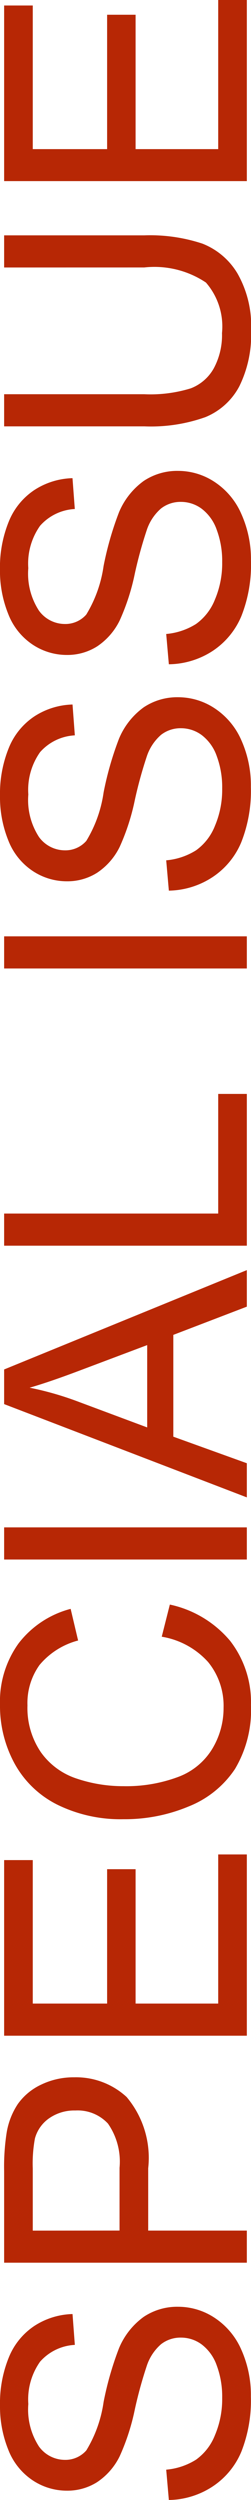 <svg xmlns="http://www.w3.org/2000/svg" width="8.143" height="81.039" viewBox="0 0 8.143 81.039">
  <path id="パス_992" data-name="パス 992" d="M-40.568-2.53l.983-.086a2.17,2.17,0,0,0,.325.969,1.774,1.774,0,0,0,.792.612A3,3,0,0,0-37.259-.8a2.9,2.9,0,0,0,1.053-.177,1.46,1.46,0,0,0,.679-.486,1.127,1.127,0,0,0,.223-.674,1.025,1.025,0,0,0-.215-.647,1.591,1.591,0,0,0-.709-.465,13.857,13.857,0,0,0-1.4-.384,7.163,7.163,0,0,1-1.52-.491,2.131,2.131,0,0,1-.841-.733,1.8,1.8,0,0,1-.277-.98,2,2,0,0,1,.338-1.115,2.1,2.1,0,0,1,.988-.787A3.749,3.749,0,0,1-37.5-8.008a3.947,3.947,0,0,1,1.544.282,2.227,2.227,0,0,1,1.029.83,2.383,2.383,0,0,1,.387,1.241l-1,.075a1.612,1.612,0,0,0-.545-1.128,2.122,2.122,0,0,0-1.372-.381,2.2,2.2,0,0,0-1.378.346,1.039,1.039,0,0,0-.432.835.9.9,0,0,0,.306.7,4.148,4.148,0,0,0,1.571.561,10.392,10.392,0,0,1,1.743.5,2.387,2.387,0,0,1,1.015.8,1.956,1.956,0,0,1,.328,1.12,2.142,2.142,0,0,1-.36,1.184,2.369,2.369,0,0,1-1.034.865,3.6,3.6,0,0,1-1.517.309A4.531,4.531,0,0,1-39-.177a2.509,2.509,0,0,1-1.133-.937A2.657,2.657,0,0,1-40.568-2.53ZM-32.876,0V-7.874h2.97a7.171,7.171,0,0,1,1.2.075,2.373,2.373,0,0,1,.972.368,1.93,1.93,0,0,1,.631.76A2.412,2.412,0,0,1-26.866-5.6a2.42,2.42,0,0,1-.639,1.7,3.066,3.066,0,0,1-2.31.7h-2.02V0Zm1.042-4.13H-29.8a2.159,2.159,0,0,0,1.434-.376,1.34,1.34,0,0,0,.424-1.058,1.423,1.423,0,0,0-.25-.846,1.167,1.167,0,0,0-.658-.465,4.452,4.452,0,0,0-.972-.07h-2.014ZM-25.518,0V-7.874h5.693v.929h-4.651v2.412h4.356v.924h-4.356v2.68h4.834V0Zm12.934-2.761,1.042.263A3.508,3.508,0,0,1-12.721-.54,3.248,3.248,0,0,1-14.8.134a3.74,3.74,0,0,1-2.071-.518,3.236,3.236,0,0,1-1.214-1.5A5.356,5.356,0,0,1-18.5-4a4.64,4.64,0,0,1,.47-2.146A3.22,3.22,0,0,1-16.7-7.533a3.908,3.908,0,0,1,1.909-.475,3.228,3.228,0,0,1,1.987.6,3.124,3.124,0,0,1,1.123,1.692l-1.026.242A2.433,2.433,0,0,0-13.5-6.725a2.118,2.118,0,0,0-1.311-.392,2.546,2.546,0,0,0-1.517.435,2.3,2.3,0,0,0-.857,1.168A4.7,4.7,0,0,0-17.429-4a4.8,4.8,0,0,0,.293,1.754,2.181,2.181,0,0,0,.91,1.12,2.553,2.553,0,0,0,1.337.371,2.241,2.241,0,0,0,1.482-.5A2.584,2.584,0,0,0-12.584-2.761ZM-10.082,0V-7.874H-9.04V0Zm2.014,0,3.024-7.874h1.123L-.7,0H-1.885L-2.8-2.385H-6.1L-6.961,0ZM-5.8-3.233h2.669l-.822-2.181q-.376-.994-.559-1.633a10.038,10.038,0,0,1-.424,1.5ZM.091,0V-7.874H1.133V-.929H5.011V0ZM9.077,0V-7.874h1.042V0ZM11.6-2.53l.983-.086a2.17,2.17,0,0,0,.325.969,1.774,1.774,0,0,0,.792.612A3,3,0,0,0,14.91-.8a2.9,2.9,0,0,0,1.053-.177,1.46,1.46,0,0,0,.679-.486,1.127,1.127,0,0,0,.223-.674,1.025,1.025,0,0,0-.215-.647,1.591,1.591,0,0,0-.709-.465,13.857,13.857,0,0,0-1.4-.384,7.163,7.163,0,0,1-1.52-.491,2.131,2.131,0,0,1-.841-.733,1.8,1.8,0,0,1-.277-.98,2,2,0,0,1,.338-1.115,2.1,2.1,0,0,1,.988-.787,3.749,3.749,0,0,1,1.445-.269,3.947,3.947,0,0,1,1.544.282,2.227,2.227,0,0,1,1.029.83,2.383,2.383,0,0,1,.387,1.241l-1,.075a1.612,1.612,0,0,0-.545-1.128,2.122,2.122,0,0,0-1.372-.381,2.2,2.2,0,0,0-1.378.346,1.039,1.039,0,0,0-.432.835.9.9,0,0,0,.306.7,4.148,4.148,0,0,0,1.571.561,10.392,10.392,0,0,1,1.743.5,2.387,2.387,0,0,1,1.015.8,1.956,1.956,0,0,1,.328,1.12,2.142,2.142,0,0,1-.36,1.184,2.369,2.369,0,0,1-1.034.865,3.6,3.6,0,0,1-1.517.309,4.531,4.531,0,0,1-1.791-.312,2.509,2.509,0,0,1-1.133-.937A2.657,2.657,0,0,1,11.6-2.53Zm7.337,0,.983-.086a2.17,2.17,0,0,0,.325.969,1.774,1.774,0,0,0,.792.612A3,3,0,0,0,22.247-.8,2.9,2.9,0,0,0,23.3-.978a1.46,1.46,0,0,0,.679-.486,1.127,1.127,0,0,0,.223-.674,1.025,1.025,0,0,0-.215-.647,1.591,1.591,0,0,0-.709-.465,13.858,13.858,0,0,0-1.4-.384,7.163,7.163,0,0,1-1.52-.491,2.131,2.131,0,0,1-.841-.733,1.8,1.8,0,0,1-.277-.98,2,2,0,0,1,.338-1.115,2.1,2.1,0,0,1,.988-.787,3.749,3.749,0,0,1,1.445-.269,3.947,3.947,0,0,1,1.544.282,2.227,2.227,0,0,1,1.029.83,2.383,2.383,0,0,1,.387,1.241l-1,.075a1.612,1.612,0,0,0-.545-1.128,2.122,2.122,0,0,0-1.372-.381,2.2,2.2,0,0,0-1.378.346,1.039,1.039,0,0,0-.432.835.9.9,0,0,0,.306.7,4.149,4.149,0,0,0,1.571.561,10.392,10.392,0,0,1,1.743.5,2.387,2.387,0,0,1,1.015.8,1.956,1.956,0,0,1,.328,1.12,2.142,2.142,0,0,1-.36,1.184,2.369,2.369,0,0,1-1.034.865A3.6,3.6,0,0,1,22.3.134,4.531,4.531,0,0,1,20.5-.177a2.509,2.509,0,0,1-1.133-.937A2.657,2.657,0,0,1,18.938-2.53ZM31.8-7.874h1.042v4.549a5.384,5.384,0,0,1-.269,1.885A2.3,2.3,0,0,1,31.6-.3a3.433,3.433,0,0,1-1.84.438,3.781,3.781,0,0,1-1.81-.381,2.177,2.177,0,0,1-1-1.1,5.26,5.26,0,0,1-.3-1.974V-7.874h1.042V-3.33a4.43,4.43,0,0,0,.191,1.512,1.448,1.448,0,0,0,.655.749,2.273,2.273,0,0,0,1.136.263,2.171,2.171,0,0,0,1.638-.521,3,3,0,0,0,.489-2ZM34.6,0V-7.874h5.693v.929H35.637v2.412h4.356v.924H35.637v2.68h4.834V0Z" transform="translate(8.008 40.471) rotate(-90)" fill="#b72705"/>
</svg>
